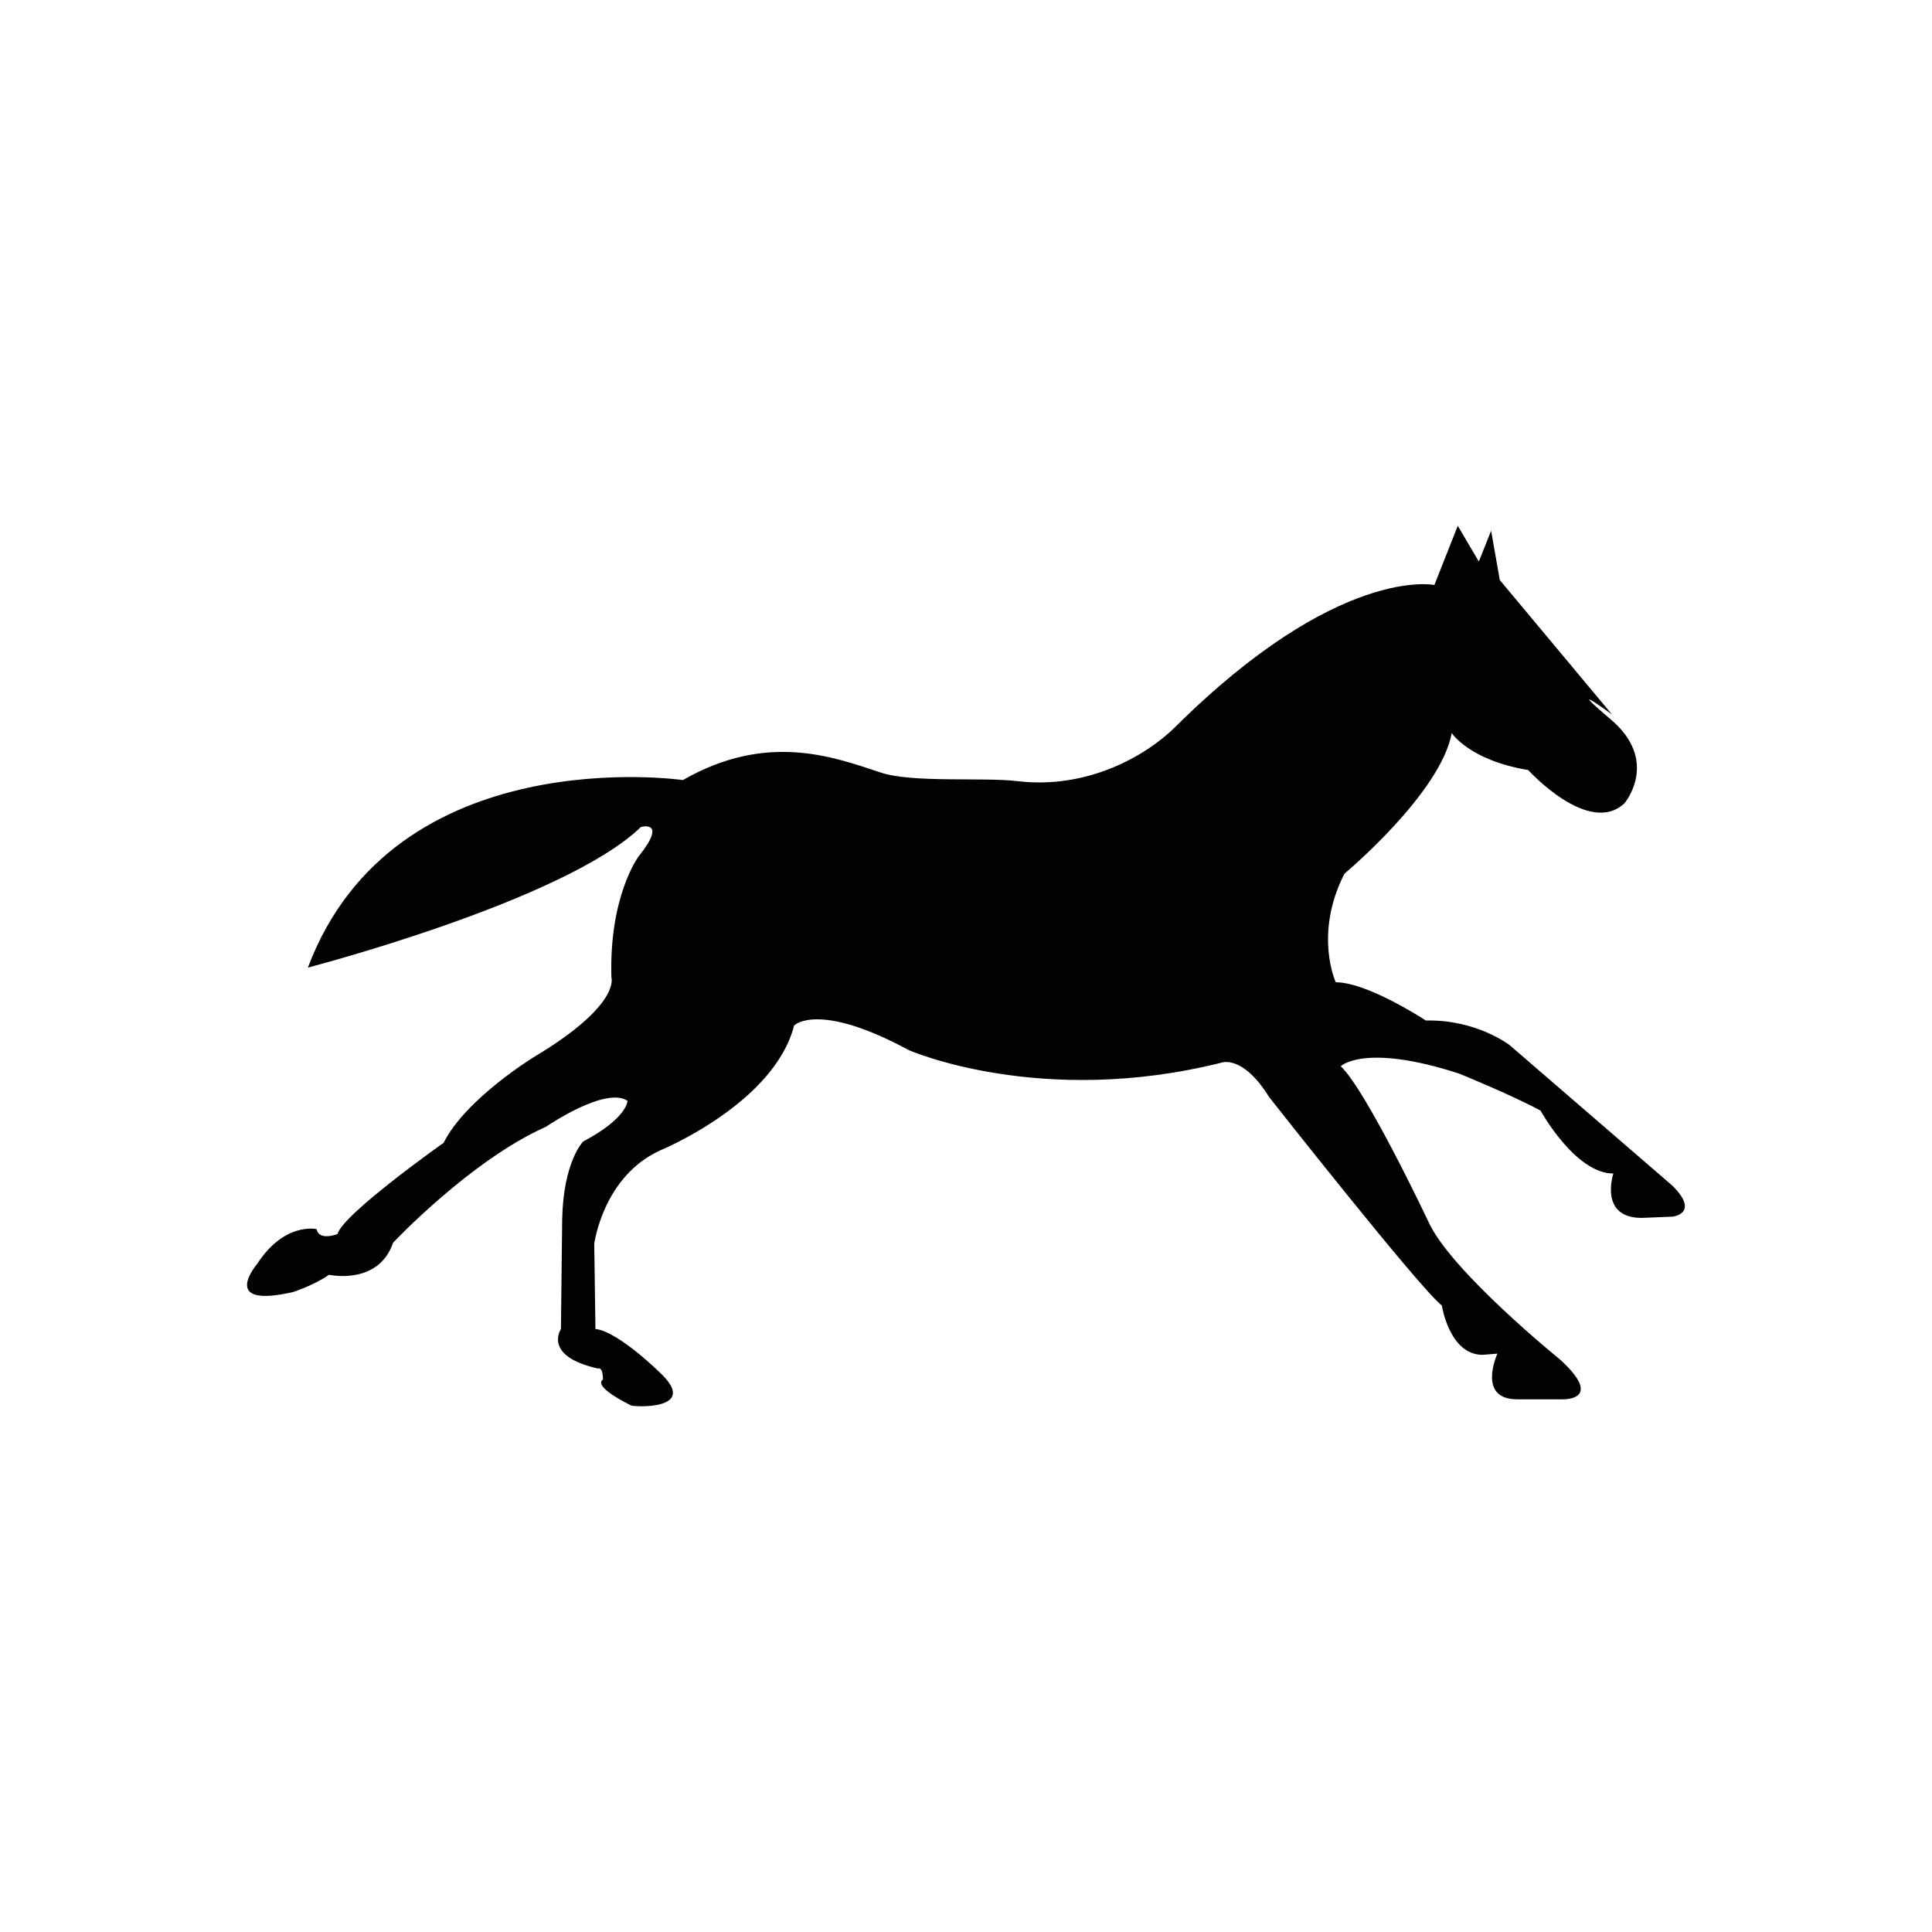 <?xml version="1.0" encoding="utf-8"?>
<!-- Generator: Adobe Illustrator 16.0.4, SVG Export Plug-In . SVG Version: 6.00 Build 0)  -->
<!DOCTYPE svg PUBLIC "-//W3C//DTD SVG 1.1//EN" "http://www.w3.org/Graphics/SVG/1.1/DTD/svg11.dtd">
<svg version="1.1" id="Layer_1" xmlns="http://www.w3.org/2000/svg" xmlns:xlink="http://www.w3.org/1999/xlink" x="0px" y="0px"
	 width="50px" height="50px" viewBox="0 0 50 50" enable-background="new 0 0 50 50" xml:space="preserve">
<path fill="#020202" d="M22.788,19.992c0.822,0.275,2.662,0.118,3.544,0.224c1.8,0.215,3.319-0.644,4.087-1.405
	c4.222-4.191,6.703-3.672,6.703-3.672l0.605-1.532l0.545,0.926l0.318-0.798l0.225,1.277l2.905,3.48c0,0-1.31-0.958-0.032,0.128
	c1.277,1.084,0.352,2.17,0.352,2.17c-0.926,0.862-2.49-0.861-2.49-0.861c-1.533-0.256-1.979-0.958-1.979-0.958
	c-0.289,1.565-2.777,3.64-2.777,3.64c-0.799,1.564-0.225,2.81-0.225,2.81c0.83,0,2.332,0.99,2.332,0.99
	c1.309-0.032,2.17,0.638,2.17,0.638l4.215,3.64c0.718,0.72,0,0.798,0,0.798l-0.799,0.032c-1.117,0-0.733-1.148-0.733-1.148
	c-0.99,0-1.884-1.628-1.884-1.628c-0.768-0.415-2.107-0.958-2.107-0.958c-2.459-0.799-3.064-0.191-3.064-0.191
	c0.67,0.638,2.268,4.023,2.268,4.023c0.574,1.276,3.416,3.575,3.416,3.575c1.148,1.055,0.064,1.022,0.064,1.022h-1.184
	c-1.053,0-0.51-1.182-0.51-1.182l-0.383,0.031c-0.862,0-1.055-1.276-1.055-1.276c-0.576-0.447-4.471-5.396-4.471-5.396
	c-0.671-1.085-1.214-0.894-1.214-0.894c-4.692,1.181-8.108-0.319-8.108-0.319c-2.363-1.277-2.971-0.638-2.971-0.638
	c-0.511,2.011-3.447,3.224-3.447,3.224c-1.5,0.67-1.725,2.427-1.725,2.427l0.031,2.203c0.606,0.064,1.725,1.183,1.725,1.183
	c0.926,0.926-0.734,0.83-0.799,0.798c-1.059-0.529-0.732-0.671-0.732-0.671c0-0.352-0.129-0.287-0.129-0.287
	c-1.436-0.319-0.958-1.021-0.958-1.021l0.032-2.842c0.032-1.5,0.542-2.011,0.542-2.011c1.149-0.606,1.149-1.054,1.149-1.054
	c-0.574-0.384-2.107,0.67-2.107,0.67c-1.945,0.861-3.959,3.001-3.959,3.001c-0.382,1.117-1.661,0.831-1.661,0.831
	c-0.35,0.255-0.925,0.446-0.925,0.446c-1.947,0.448-0.928-0.733-0.928-0.733c0.703-1.085,1.533-0.895,1.533-0.895
	c0.064,0.319,0.543,0.127,0.543,0.127c0.129-0.511,2.746-2.361,2.746-2.361c0.574-1.15,2.362-2.235,2.362-2.235
	c2.235-1.341,1.979-2.043,1.979-2.043c-0.063-2.107,0.701-3.129,0.701-3.129c0.769-0.958,0.065-0.767,0.065-0.767
	c-1.979,1.916-8.621,3.64-8.621,3.64c2.235-5.938,9.705-4.853,9.705-4.853C19.85,18.939,21.573,19.589,22.788,19.992z"/>
</svg>
